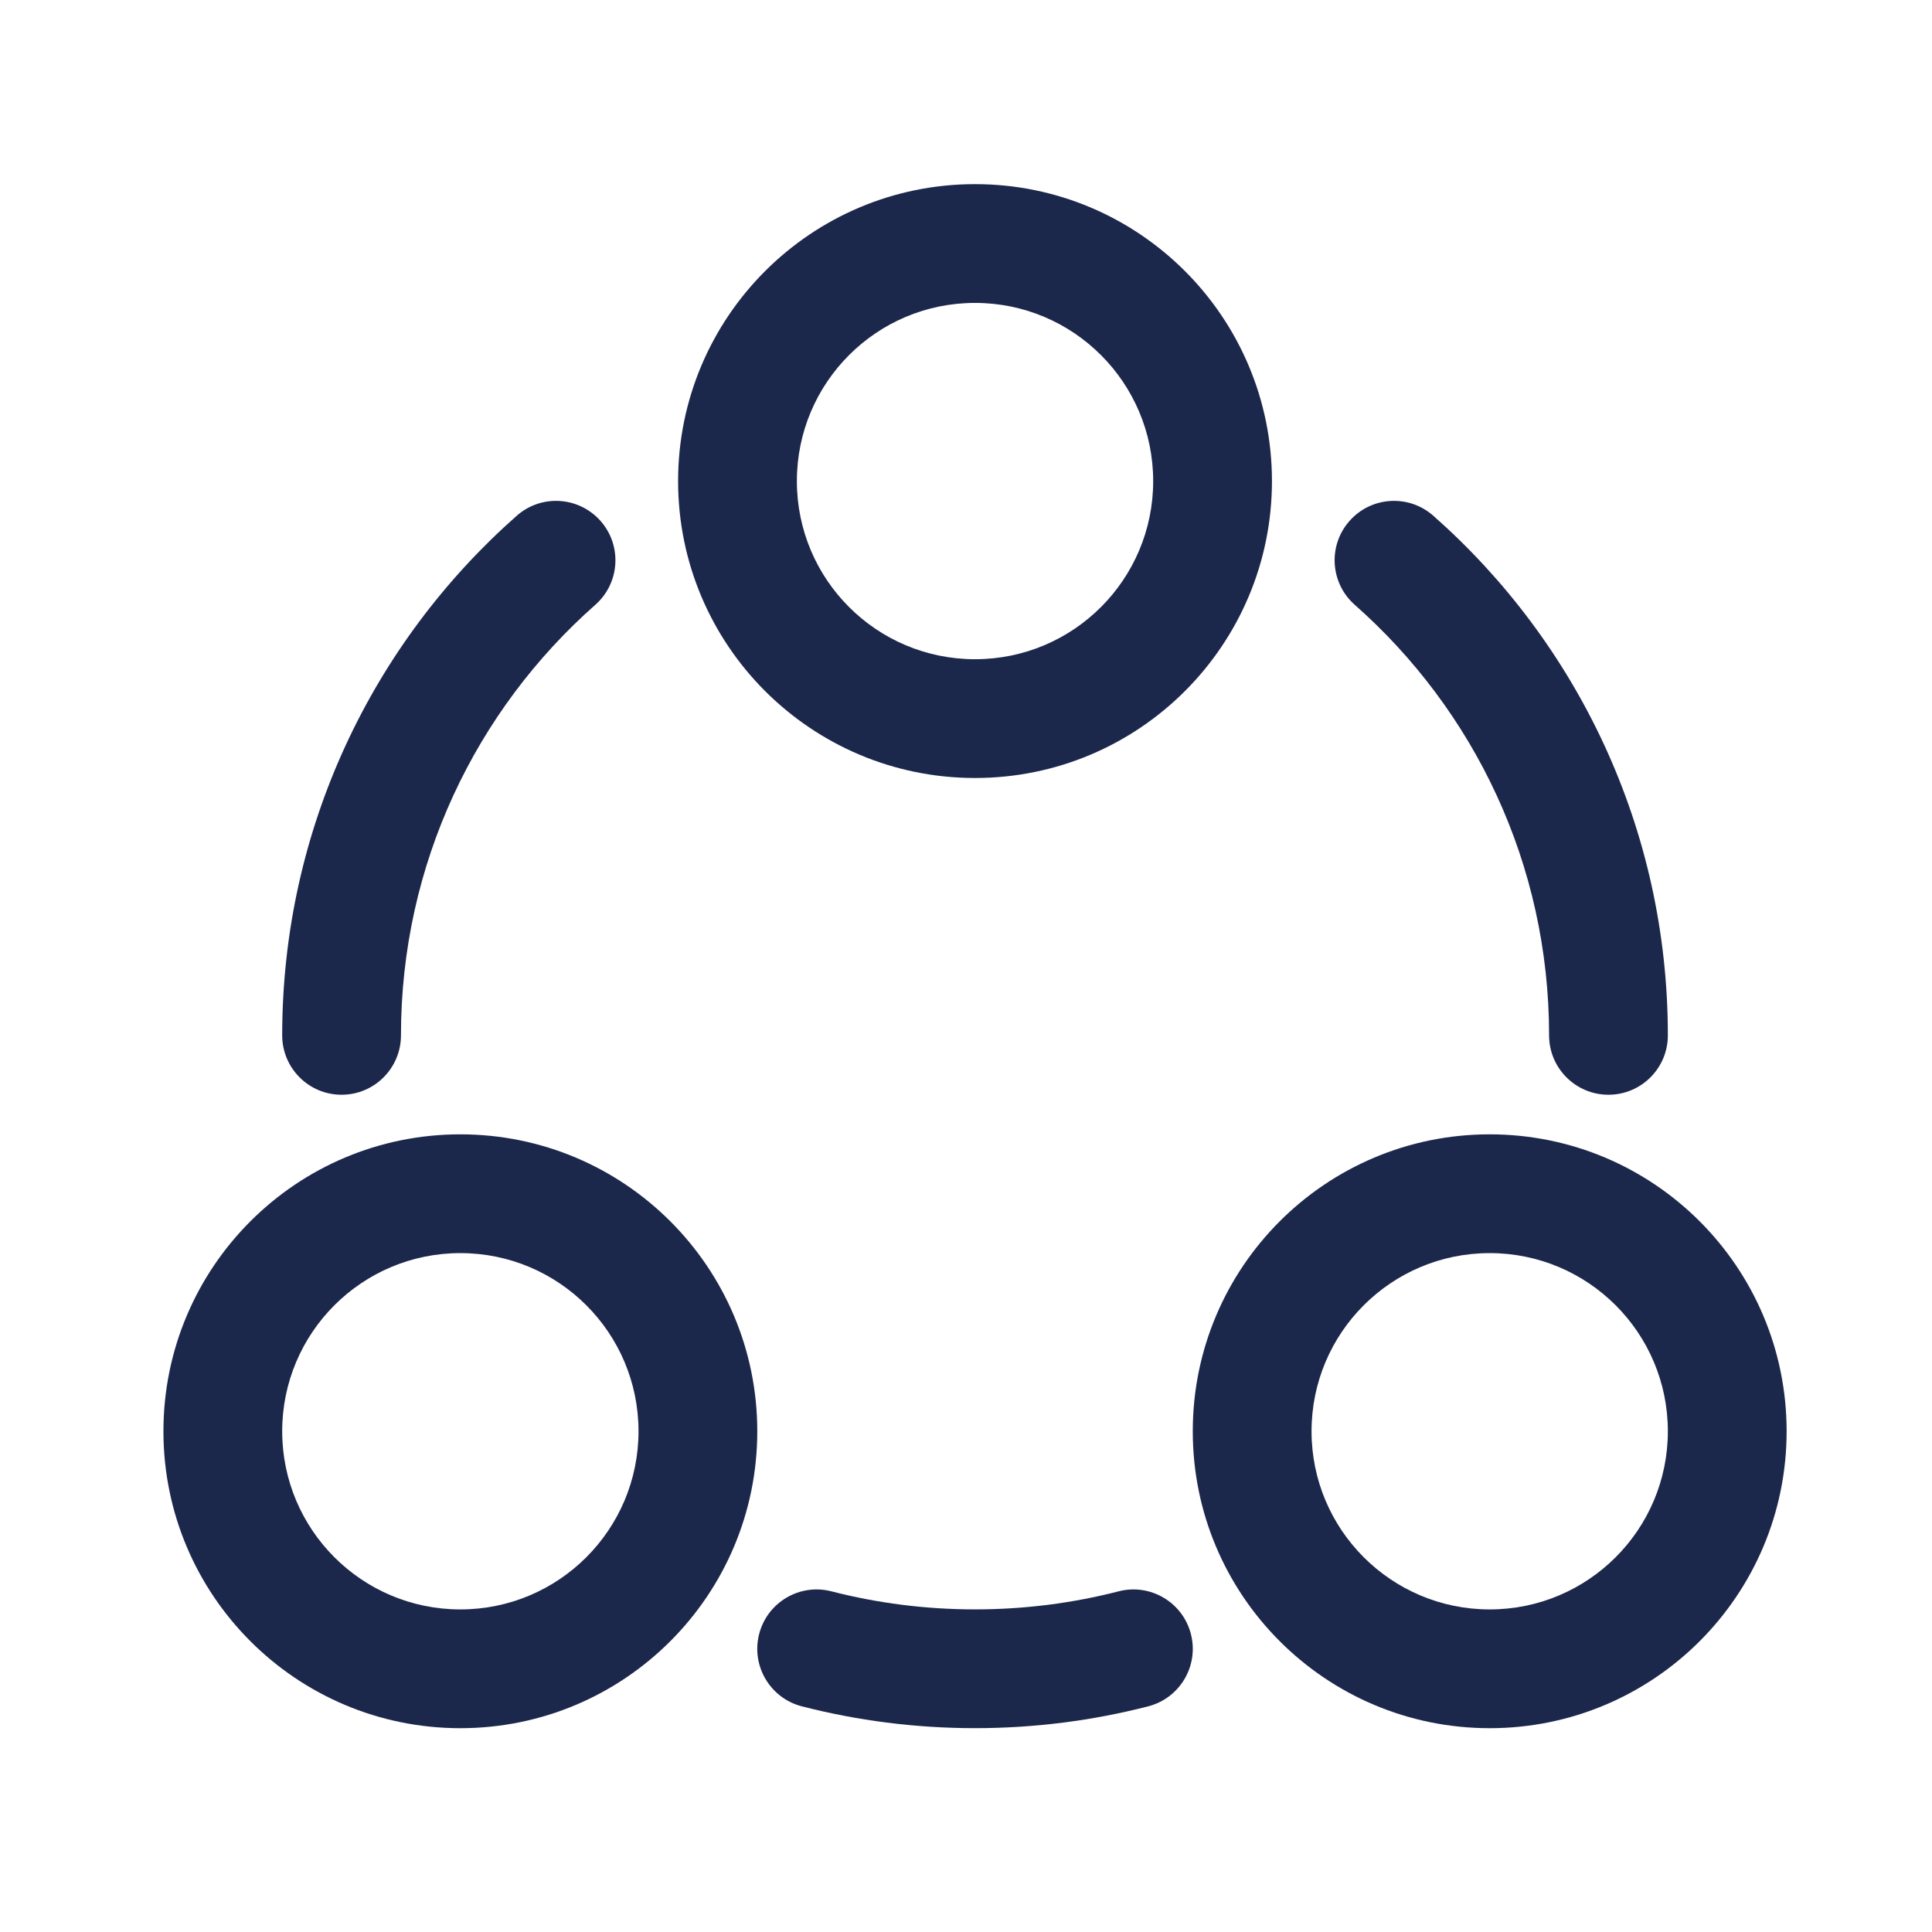 <svg width="61" height="61" viewBox="0 0 61 61" fill="none" xmlns="http://www.w3.org/2000/svg">
<path fill-rule="evenodd" clip-rule="evenodd" d="M40.16 15.19C40.16 10.012 35.963 5.814 30.785 5.814C25.607 5.814 21.41 10.012 21.41 15.19C21.41 20.367 25.607 24.564 30.785 24.564C35.963 24.564 40.16 20.367 40.16 15.19ZM30.785 9.564C33.891 9.564 36.41 12.083 36.41 15.19C36.41 18.296 33.891 20.814 30.785 20.814C27.678 20.814 25.16 18.296 25.16 15.19C25.16 12.083 27.678 9.564 30.785 9.564Z" fill="#1C274C"/>
<path fill-rule="evenodd" clip-rule="evenodd" d="M23.91 45.19C23.91 40.012 19.712 35.815 14.535 35.815C9.357 35.815 5.16 40.012 5.16 45.19C5.16 50.367 9.357 54.565 14.535 54.565C19.712 54.565 23.91 50.367 23.91 45.19ZM14.535 39.565C17.642 39.565 20.16 42.083 20.16 45.19C20.16 48.296 17.642 50.815 14.535 50.815C11.428 50.815 8.91 48.296 8.91 45.19C8.91 42.083 11.428 39.565 14.535 39.565Z" fill="#1C274C"/>
<path fill-rule="evenodd" clip-rule="evenodd" d="M47.035 35.815C52.213 35.815 56.41 40.012 56.41 45.19C56.41 50.367 52.213 54.565 47.035 54.565C41.857 54.565 37.66 50.367 37.66 45.19C37.66 40.012 41.857 35.815 47.035 35.815ZM52.66 45.19C52.66 42.083 50.141 39.565 47.035 39.565C43.928 39.565 41.41 42.083 41.41 45.19C41.41 48.296 43.928 50.815 47.035 50.815C50.141 50.815 52.66 48.296 52.66 45.19Z" fill="#1C274C"/>
<path d="M18.797 19.095C19.573 18.41 19.647 17.225 18.962 16.449C18.276 15.672 17.091 15.598 16.315 16.284C11.777 20.289 8.91 26.156 8.91 32.69C8.91 33.725 9.749 34.565 10.785 34.565C11.82 34.565 12.66 33.725 12.66 32.69C12.66 27.276 15.031 22.419 18.797 19.095Z" fill="#1C274C"/>
<path d="M45.255 16.284C44.478 15.598 43.293 15.672 42.608 16.449C41.923 17.225 41.997 18.41 42.773 19.095C46.539 22.419 48.91 27.276 48.91 32.69C48.91 33.725 49.749 34.565 50.785 34.565C51.82 34.565 52.66 33.725 52.66 32.69C52.66 26.156 49.793 20.289 45.255 16.284Z" fill="#1C274C"/>
<path d="M26.252 50.244C25.249 49.985 24.227 50.589 23.969 51.592C23.711 52.595 24.315 53.617 25.317 53.875C27.067 54.325 28.899 54.564 30.785 54.564C32.67 54.564 34.503 54.325 36.252 53.875C37.255 53.617 37.859 52.595 37.601 51.592C37.343 50.589 36.32 49.985 35.318 50.244C33.871 50.616 32.352 50.814 30.785 50.814C29.217 50.814 27.699 50.616 26.252 50.244Z" fill="#1C274C"/>
</svg>
